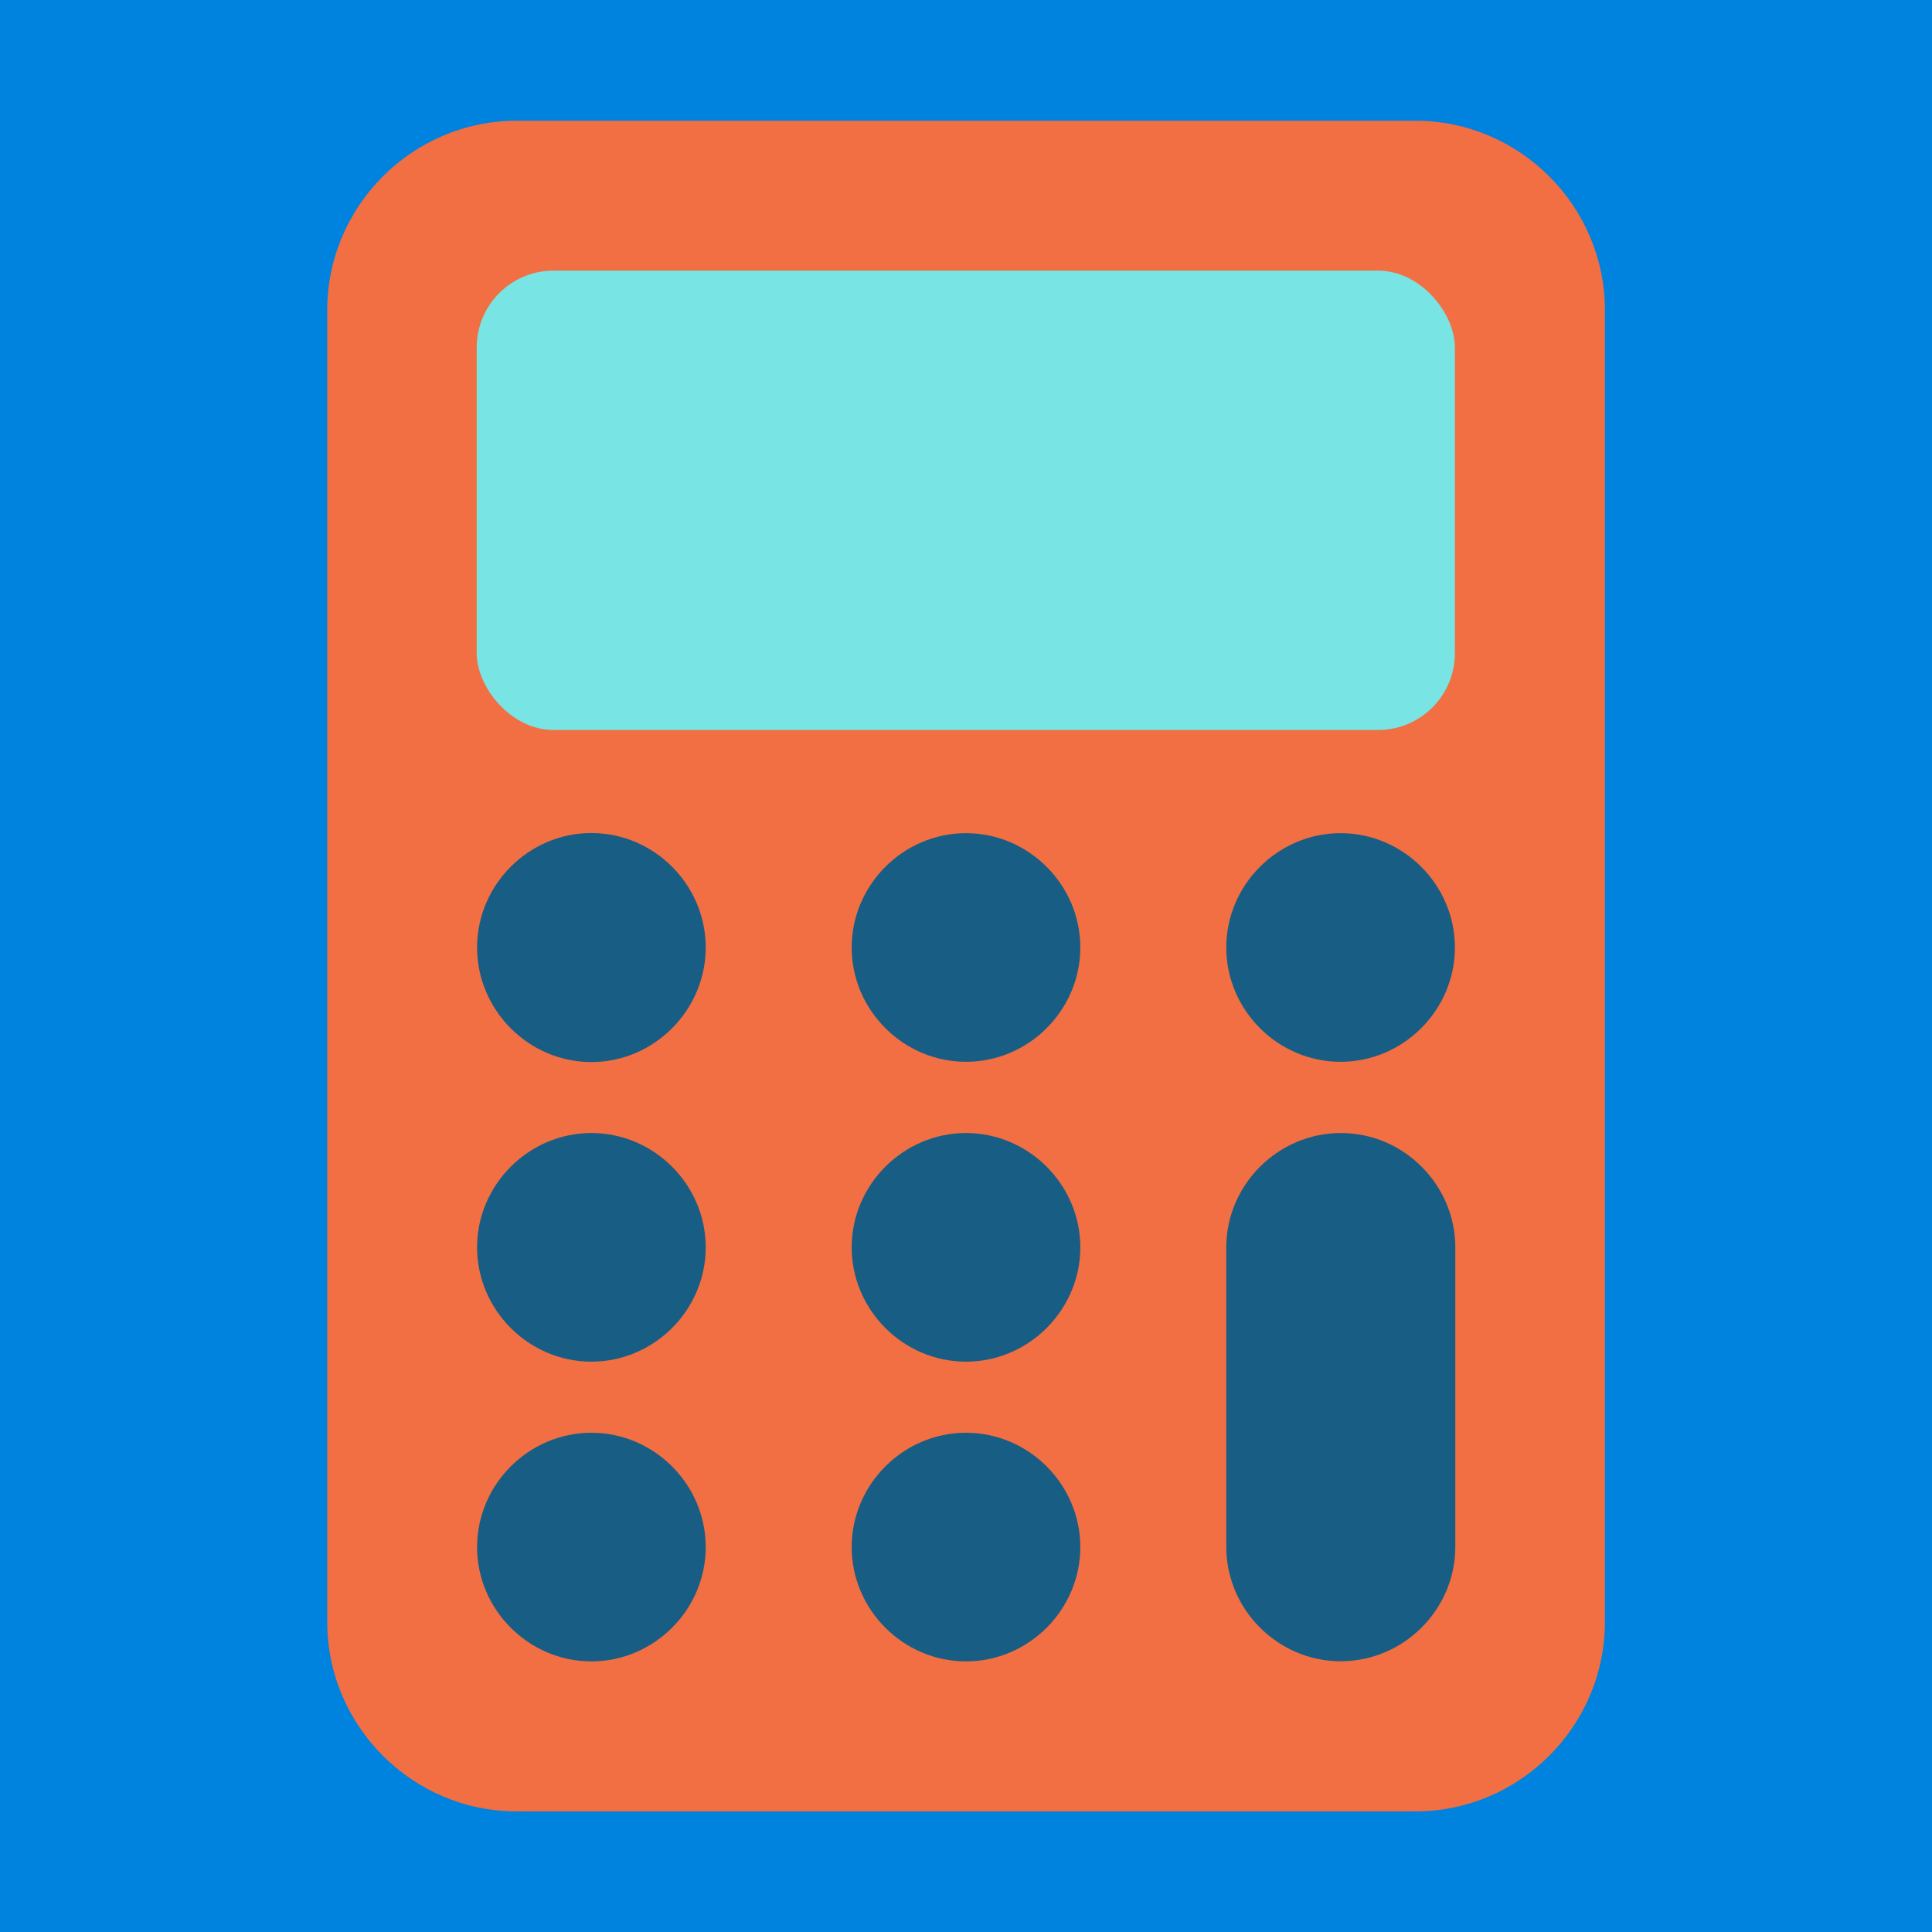 <svg xmlns="http://www.w3.org/2000/svg" viewBox="0 0 144 144"><defs><style>.cls-3{fill:#175d84}</style></defs><g id="Layer_1"><path d="M0 0h144v144H0z" style="fill:#0082df" transform="rotate(-180 72 72)"/><path d="M38.5 9c-7.75 0-14.11 6.35-14.11 14.11v97.79c0 7.75 6.35 14.11 14.11 14.11h67.01c7.75 0 14.11-6.35 14.11-14.11V23.11c0-7.75-6.35-14.11-14.11-14.11H38.5Z" style="fill:#f16f42;fill-rule:evenodd"/><path d="M108.47 92.98v22.31c0 4.68-3.86 8.53-8.54 8.53s-8.53-3.85-8.53-8.53V92.98c0-4.68 3.86-8.53 8.54-8.53s8.53 3.85 8.53 8.53Z" class="cls-3"/><rect width="72.91" height="34.24" x="35.53" y="20.17" rx="5.73" ry="5.73" style="fill:#79e4e4"/><path d="M99.92 62.1c4.67 0 8.52 3.85 8.52 8.52s-3.85 8.52-8.52 8.52-8.52-3.85-8.52-8.52 3.85-8.52 8.52-8.52ZM72 62.1c4.67 0 8.52 3.85 8.52 8.52s-3.85 8.52-8.52 8.52-8.52-3.85-8.52-8.52S67.33 62.1 72 62.1Zm0 22.35c4.67 0 8.52 3.85 8.52 8.52s-3.85 8.52-8.52 8.52-8.52-3.85-8.52-8.52 3.85-8.52 8.52-8.52Zm0 22.34c4.67 0 8.52 3.85 8.52 8.52s-3.85 8.52-8.52 8.52-8.52-3.85-8.52-8.52 3.85-8.52 8.52-8.52Zm-27.92-44.7c4.68 0 8.52 3.86 8.52 8.53s-3.85 8.54-8.52 8.54-8.52-3.86-8.52-8.54 3.85-8.53 8.52-8.53Zm0 22.36c4.67 0 8.52 3.85 8.52 8.52s-3.85 8.52-8.52 8.52-8.52-3.85-8.52-8.52 3.85-8.52 8.52-8.52Zm0 22.34c4.67 0 8.52 3.85 8.52 8.52s-3.85 8.52-8.52 8.52-8.52-3.85-8.52-8.52 3.85-8.52 8.52-8.52Z" class="cls-3"/></g></svg>